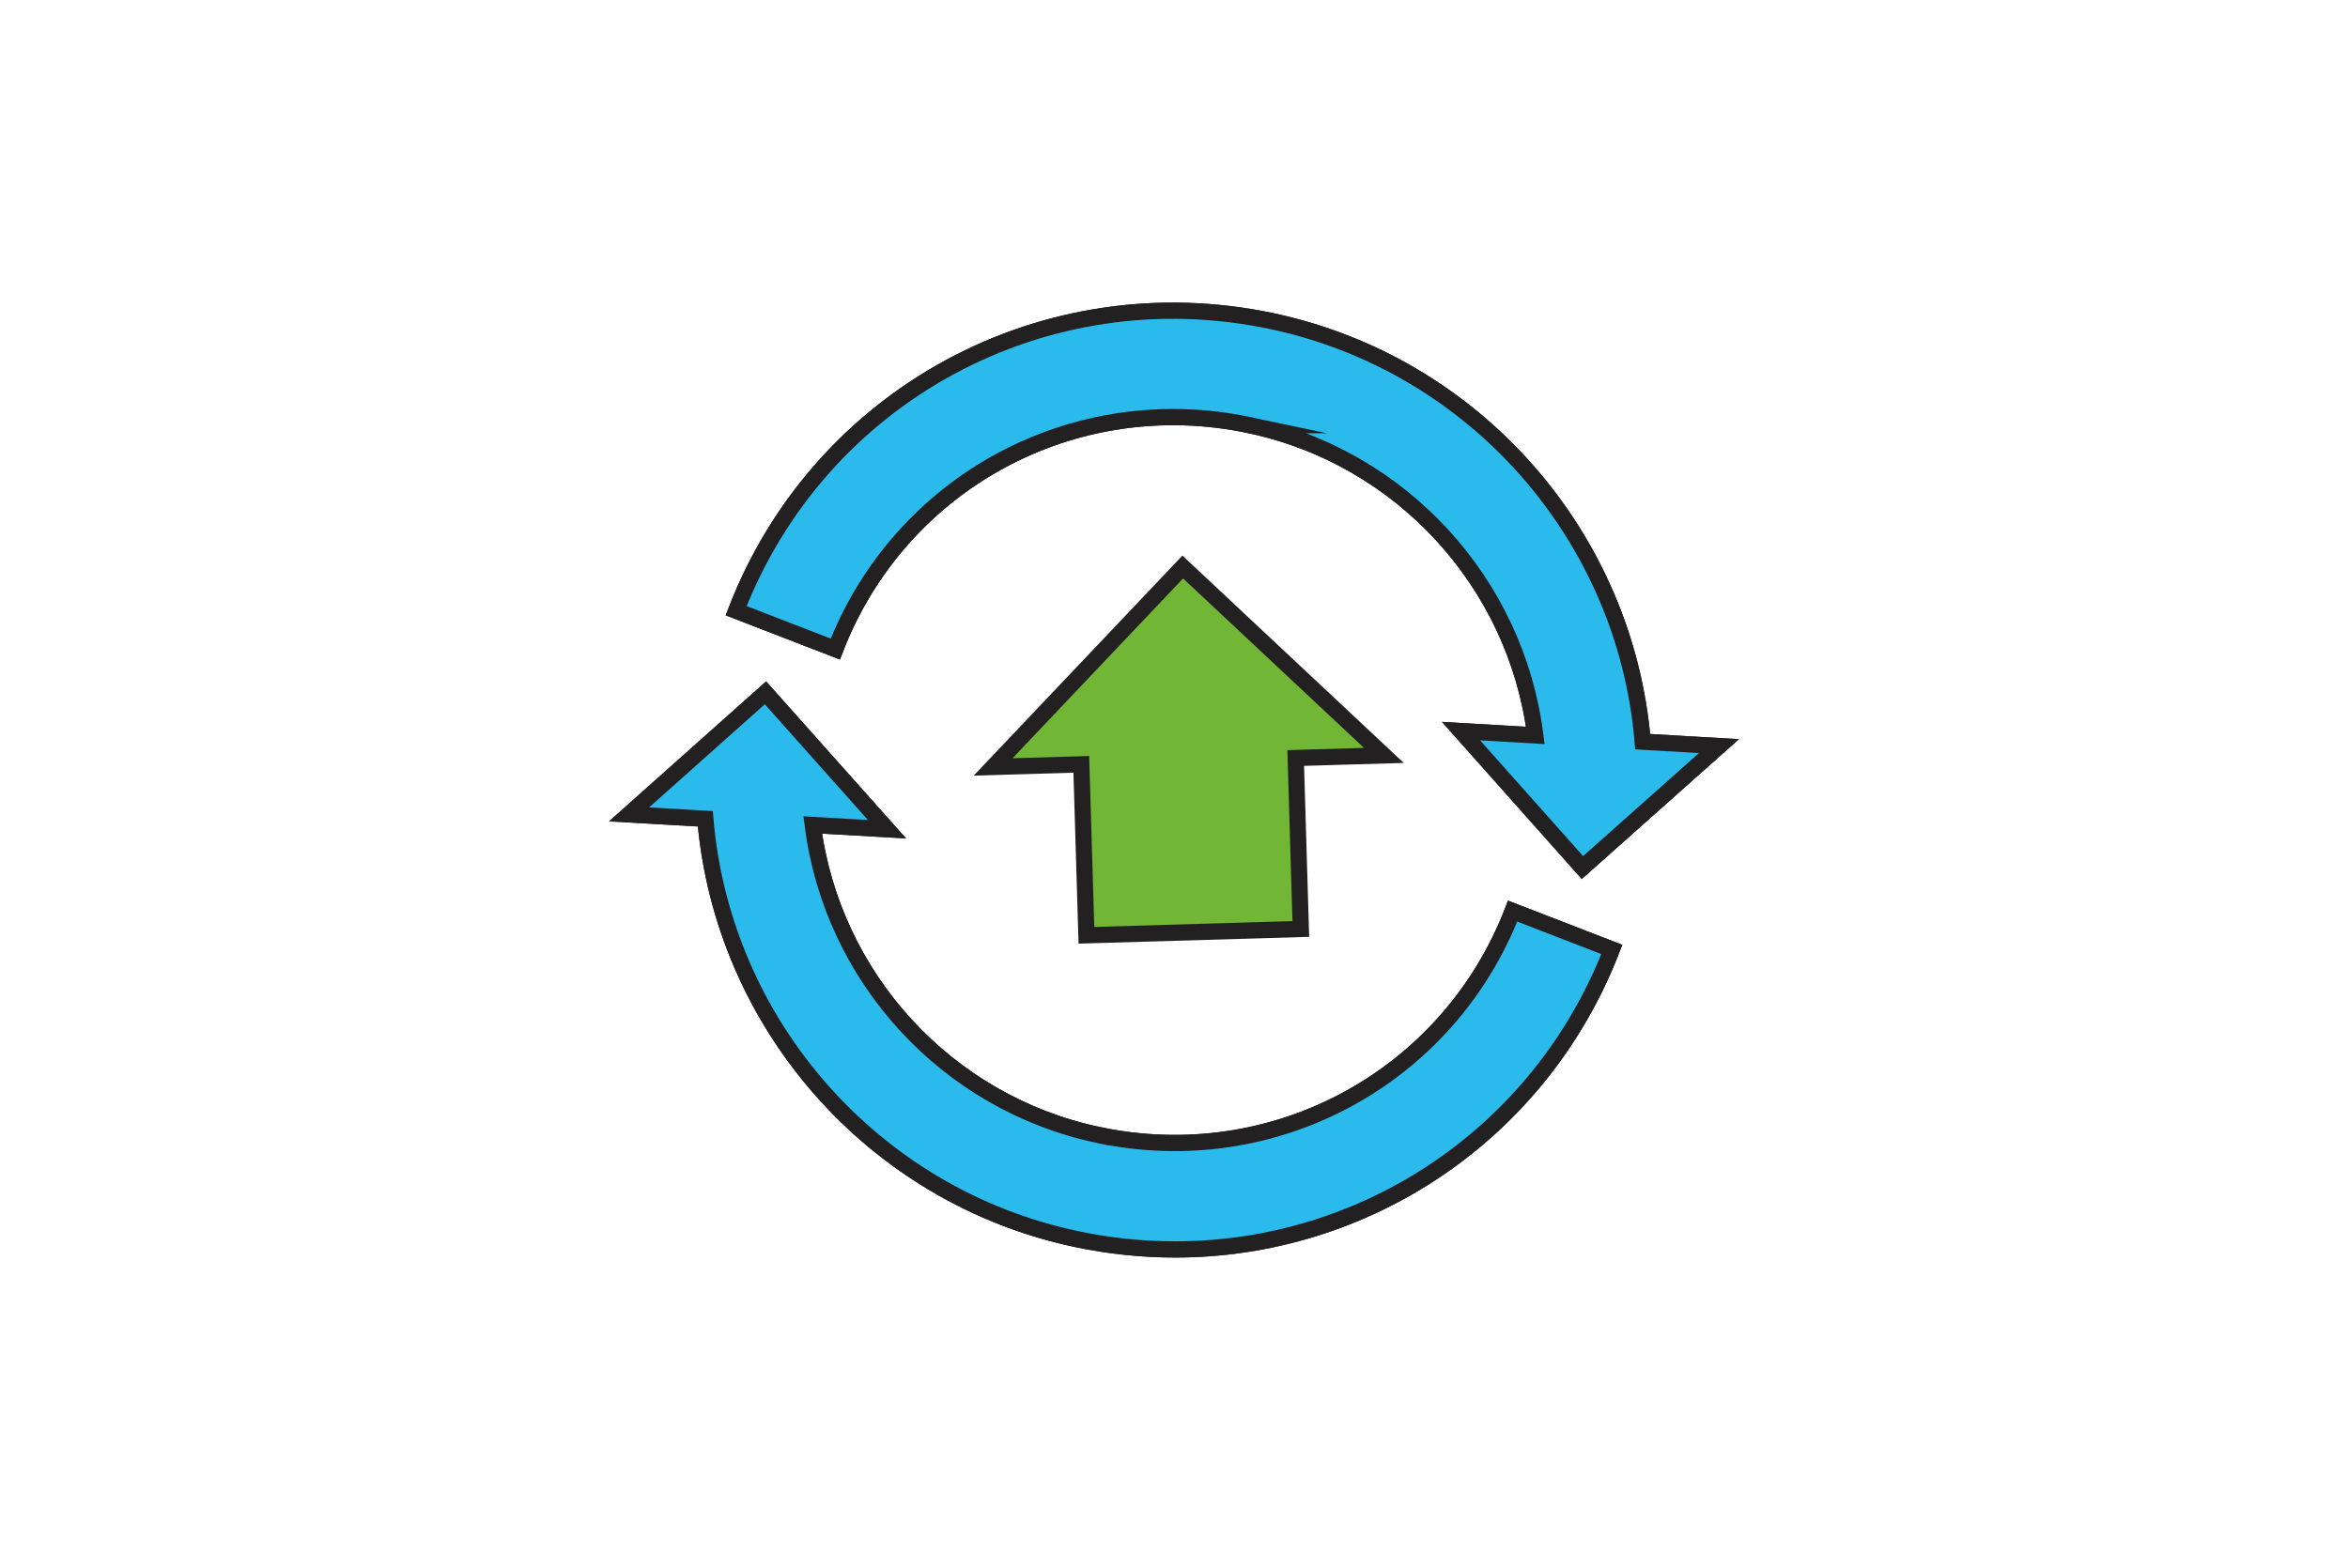 <?xml version="1.0" encoding="UTF-8"?>
<svg id="Laag_2" xmlns="http://www.w3.org/2000/svg" viewBox="0 0 1000 668">
  <defs>
    <style>
      .cls-1, .cls-2 {
        fill: none;
      }

      .cls-3 {
        fill: #15aab4;
      }

      .cls-4 {
        fill: #2bbaec;
      }

      .cls-2 {
        stroke: #232021;
        stroke-miterlimit: 10;
        stroke-width: 6.91px;
      }

      .cls-5 {
        fill: #72b635;
      }
    </style>
  </defs>
  <g id="Laag_2-2" data-name="Laag_2">
    <rect class="cls-1" width="1000" height="668"/>
  </g>
  <g id="circulaire_economie">
    <g>
      <path class="cls-3" d="M532.2,181.13c64.8,13.7,113.52,67.3,121.68,132.17l-31.65-1.84,51.72,58.14,58.14-51.74-32.48-1.89c-7.29-87.59-71.58-160.9-158.05-179.18-96.61-20.42-192.51,31.45-228.04,123.38l42.24,16.34c27.47-71.08,101.69-111.21,176.44-95.38"/>
      <path class="cls-2" d="M532.2,181.13c64.8,13.7,113.52,67.3,121.68,132.17l-31.65-1.84,51.72,58.14,58.14-51.74-32.48-1.89c-7.29-87.59-71.58-160.9-158.05-179.18-96.61-20.42-192.51,31.45-228.04,123.38l42.24,16.34c27.47-71.08,101.69-111.21,176.44-95.38Z"/>
      <path class="cls-4" d="M532.2,181.13c64.8,13.7,113.52,67.3,121.68,132.17l-31.65-1.84,51.72,58.14,58.14-51.74-32.48-1.89c-7.29-87.59-71.58-160.9-158.05-179.18-96.61-20.42-192.51,31.45-228.04,123.38l42.24,16.34c27.47-71.08,101.69-111.21,176.44-95.38"/>
      <path class="cls-2" d="M532.2,181.13c64.8,13.7,113.52,67.3,121.68,132.17l-31.65-1.84,51.72,58.14,58.14-51.74-32.48-1.89c-7.29-87.59-71.58-160.9-158.05-179.18-96.61-20.42-192.51,31.45-228.04,123.38l42.24,16.34c27.47-71.08,101.69-111.21,176.44-95.38Z"/>
      <path class="cls-3" d="M467.78,483.53c-64.73-13.69-113.44-67.25-121.64-132.08l31.63,1.81-51.76-58.1-58.1,51.79,32.48,1.87c7.37,87.52,71.63,160.78,158.03,179.04,14.1,2.99,28.19,4.42,42.07,4.42,81.23,0,155.62-49.32,185.97-127.8l-42.24-16.34c-27.49,71.08-101.73,111.17-176.44,95.38"/>
      <path class="cls-2" d="M467.78,483.53c-64.73-13.69-113.44-67.25-121.64-132.08l31.63,1.81-51.76-58.1-58.1,51.79,32.48,1.87c7.37,87.52,71.63,160.78,158.03,179.04,14.1,2.99,28.19,4.42,42.07,4.42,81.23,0,155.62-49.32,185.97-127.8l-42.24-16.34c-27.49,71.08-101.73,111.17-176.44,95.38Z"/>
      <path class="cls-4" d="M467.78,483.53c-64.73-13.69-113.44-67.25-121.64-132.08l31.63,1.81-51.76-58.1-58.1,51.79,32.48,1.87c7.37,87.52,71.63,160.78,158.03,179.04,14.1,2.99,28.19,4.42,42.07,4.42,81.23,0,155.62-49.32,185.97-127.8l-42.24-16.34c-27.49,71.08-101.73,111.17-176.44,95.38"/>
      <path class="cls-2" d="M467.78,483.53c-64.73-13.69-113.44-67.25-121.64-132.08l31.63,1.81-51.76-58.1-58.1,51.79,32.48,1.87c7.37,87.52,71.63,160.78,158.03,179.04,14.1,2.99,28.19,4.42,42.07,4.42,81.23,0,155.62-49.32,185.97-127.8l-42.24-16.34c-27.49,71.08-101.73,111.17-176.44,95.38Z"/>
      <polygon class="cls-5" points="503.72 241.56 422.96 326.73 460.52 325.62 462.7 398.45 554.01 395.76 551.84 322.92 589.39 321.82 503.72 241.56"/>
      <polygon class="cls-2" points="503.72 241.56 422.96 326.73 460.52 325.62 462.7 398.45 554.01 395.76 551.84 322.92 589.39 321.82 503.72 241.56"/>
    </g>
  </g>
</svg>